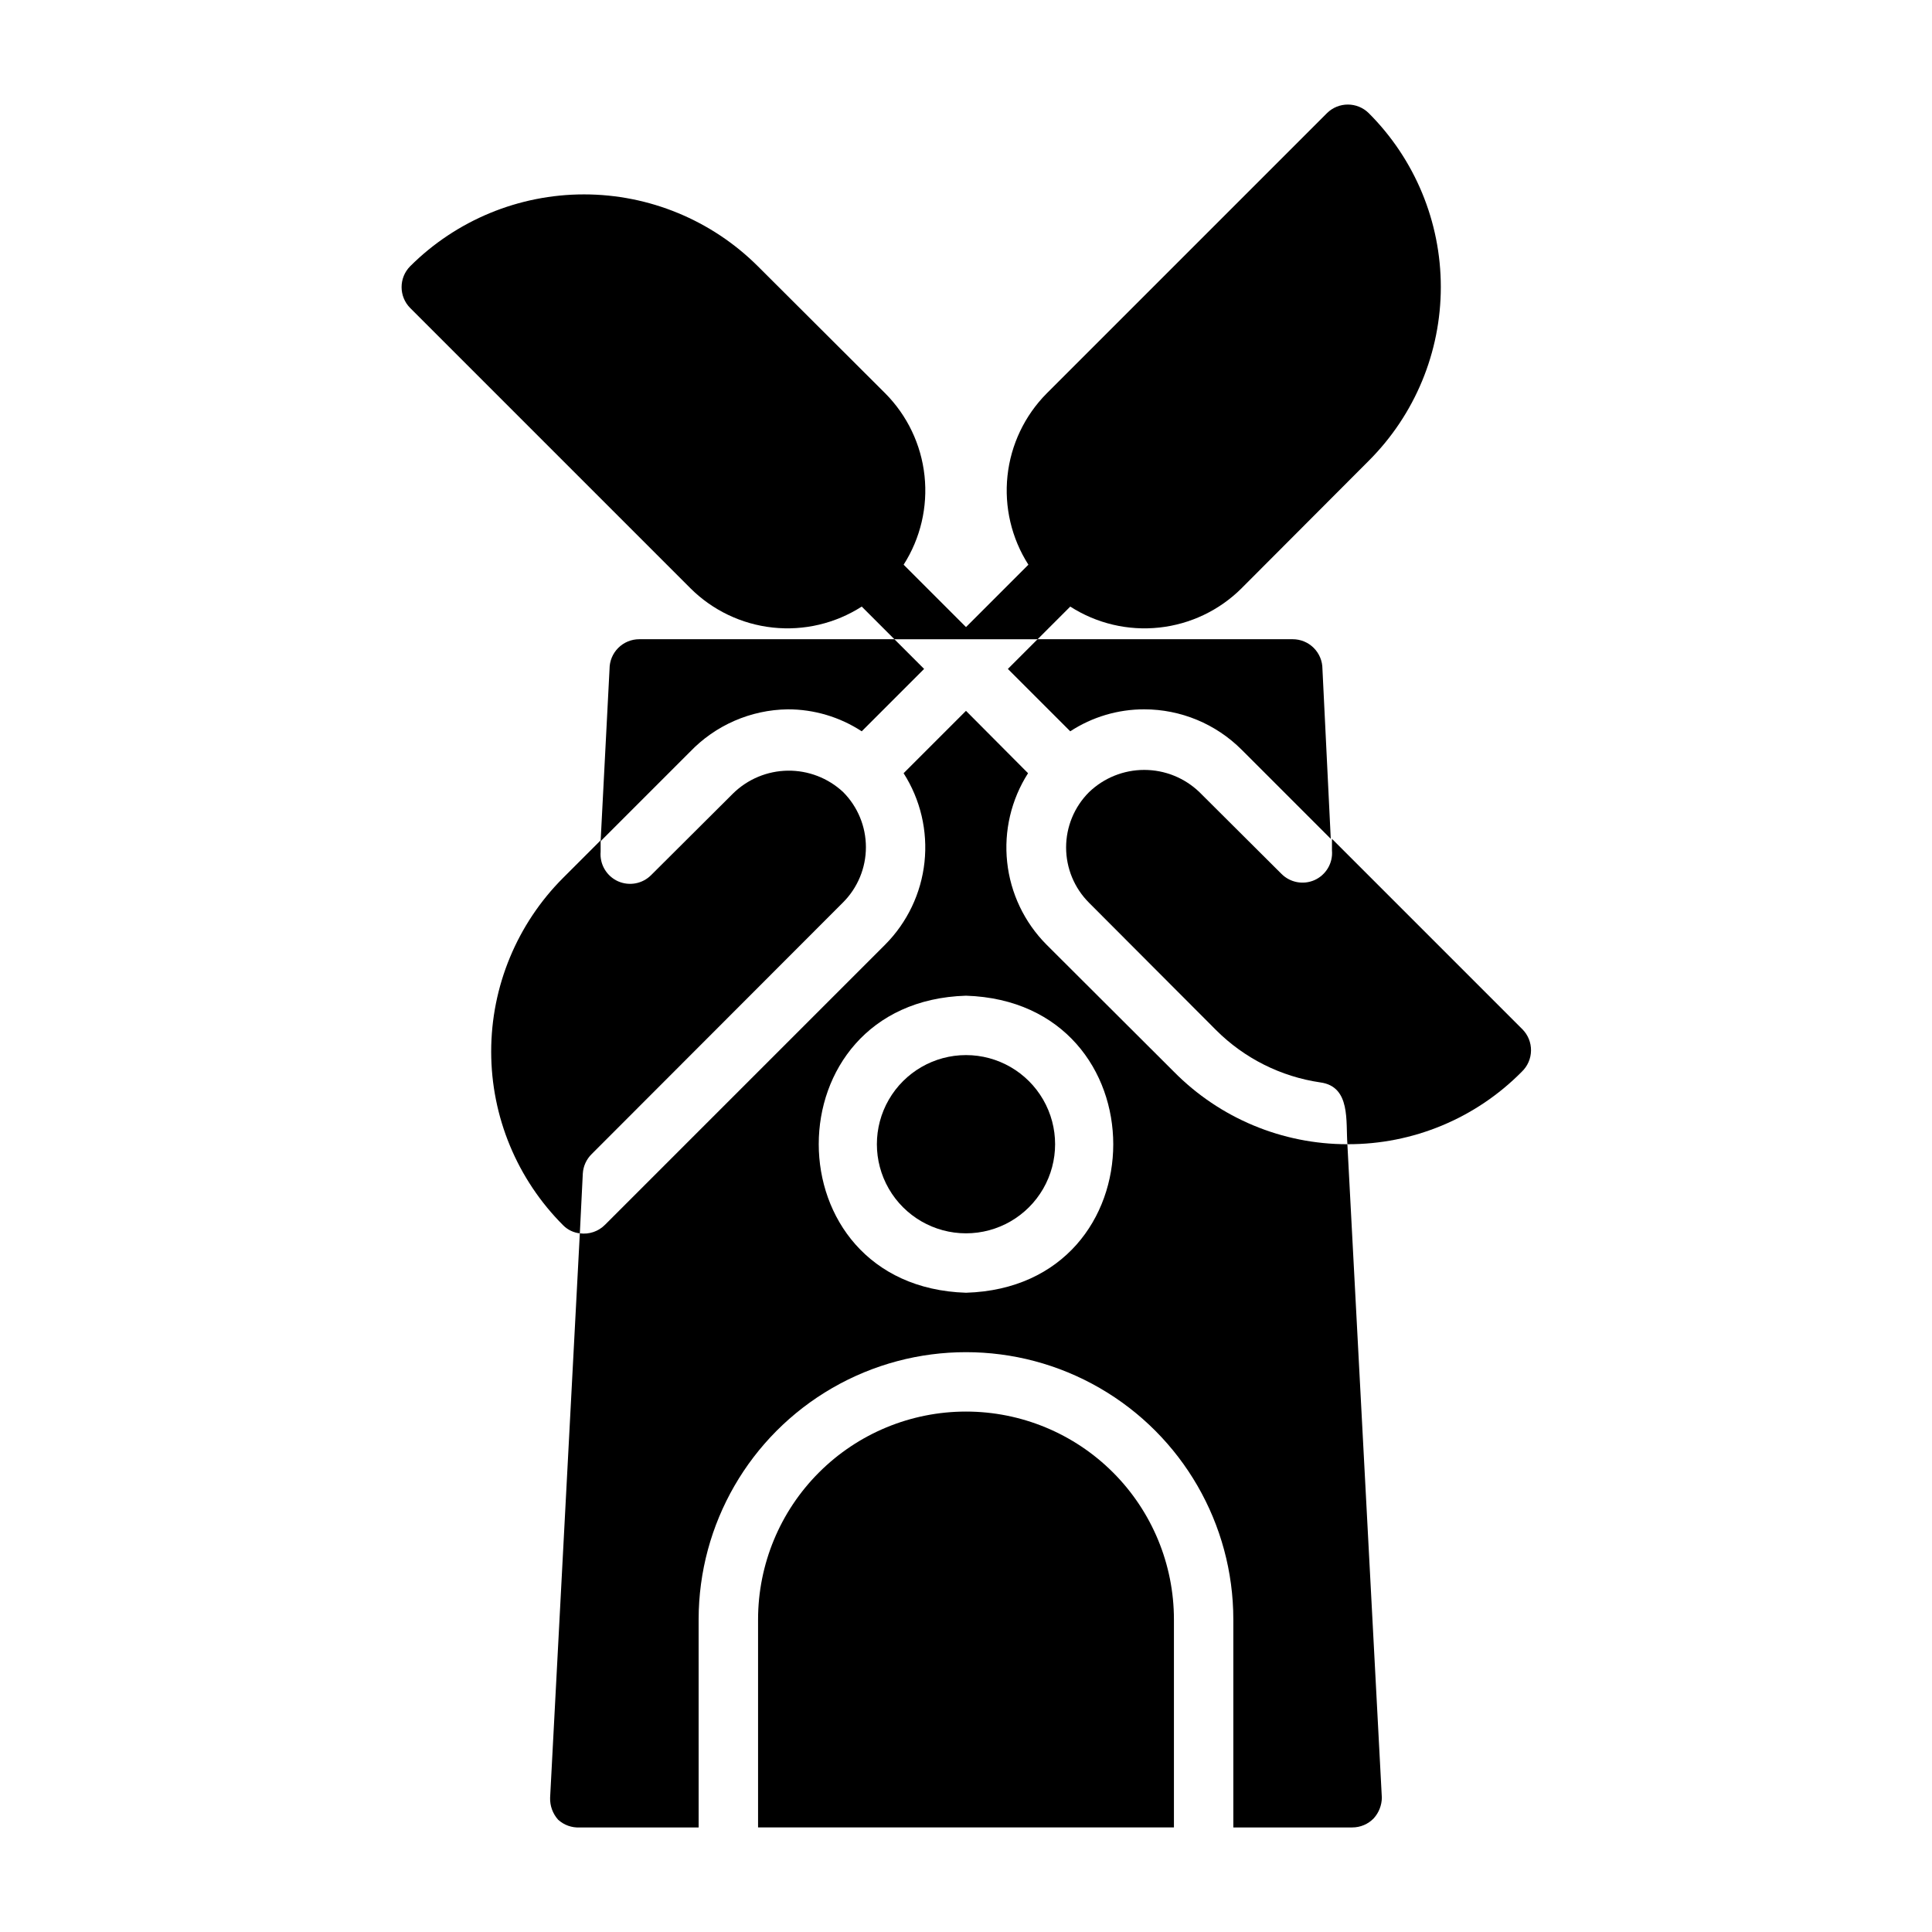 <?xml version="1.0" encoding="UTF-8"?>
<!-- The Best Svg Icon site in the world: iconSvg.co, Visit us! https://iconsvg.co -->
<svg fill="#000000" width="800px" height="800px" version="1.1" viewBox="144 144 512 512" xmlns="http://www.w3.org/2000/svg">
 <g>
  <path d="m367.41 353.87c3.883 3.883 6.066 9.152 6.066 14.645 0 5.492-2.184 10.758-6.066 14.641l-66.598 66.676c-1.41 1.375-2.254 3.231-2.363 5.195l-0.785 15.824c-1.672-0.184-3.227-0.934-4.41-2.125-12.219-12.211-19.086-28.777-19.086-46.051 0-17.277 6.867-33.844 19.086-46.055l9.918-9.918v2.992c-0.289 3.348 1.578 6.508 4.644 7.871 2.977 1.305 6.445 0.648 8.738-1.652l21.727-21.648c3.875-3.797 9.062-5.957 14.484-6.031 5.426-0.07 10.668 1.945 14.645 5.637z"/>
  <path d="m427.63 304.75-8.66 8.66h-37.941l-8.66-8.66c-6.992 4.484-15.309 6.449-23.57 5.559-8.262-0.887-15.969-4.57-21.852-10.438l-74.23-74.234c-3.055-3.07-3.055-8.027 0-11.098 12.23-12.184 28.789-19.023 46.051-19.023s33.82 6.84 46.051 19.023l33.77 33.691c5.856 5.887 9.531 13.598 10.418 21.852 0.887 8.258-1.066 16.57-5.535 23.57l16.531 16.531 16.531-16.531c-4.473-7-6.426-15.312-5.539-23.57 0.887-8.254 4.562-15.965 10.418-21.852l74.234-74.234c3.07-3.051 8.027-3.051 11.098 0 12.219 12.211 19.086 28.777 19.086 46.051 0 17.277-6.867 33.844-19.086 46.051l-33.691 33.77v0.004c-5.883 5.867-13.59 9.551-21.852 10.438-8.262 0.891-16.578-1.074-23.57-5.559z"/>
  <path d="m547.29 428.02c-12.195 12.355-28.852 19.277-46.211 19.207-0.473-5.984 0.945-15.273-7.164-16.375-10.461-1.523-20.148-6.383-27.629-13.852l-33.691-33.77v-0.004c-3.887-3.883-6.066-9.148-6.066-14.641 0-5.492 2.18-10.762 6.066-14.645 3.93-3.789 9.18-5.906 14.641-5.906 5.461 0 10.711 2.117 14.641 5.906l21.727 21.648c2.293 2.301 5.766 2.961 8.738 1.656 3.07-1.367 4.938-4.527 4.644-7.875v-3.07l50.461 50.461c1.496 1.504 2.32 3.543 2.289 5.66-0.027 2.121-0.91 4.137-2.445 5.598z"/>
  <path d="m400 423.61c-8.438 0-16.234 4.504-20.453 11.809-4.219 7.309-4.219 16.309 0 23.617 4.219 7.305 12.016 11.809 20.453 11.809s16.23-4.504 20.449-11.809c4.219-7.309 4.219-16.309 0-23.617-4.219-7.305-12.012-11.809-20.449-11.809z"/>
  <path d="m501.07 447.23c-17.277 0.008-33.836-6.91-45.973-19.207l-33.77-33.691c-5.856-5.891-9.531-13.598-10.418-21.855-0.887-8.258 1.066-16.57 5.535-23.566l-16.449-16.531-16.531 16.531c4.469 6.996 6.422 15.309 5.535 23.566-0.887 8.258-4.562 15.965-10.418 21.855l-74.234 74.234v-0.004c-1.742 1.777-4.223 2.625-6.688 2.285l-7.875 149.57c-0.066 2.144 0.695 4.231 2.125 5.828 1.562 1.426 3.637 2.164 5.75 2.047h31.488l-0.004-55.105c0-25.312 13.504-48.699 35.426-61.355s48.93-12.656 70.848 0c21.922 12.656 35.426 36.043 35.426 61.355v55.105h31.488c2.168 0.012 4.25-0.871 5.746-2.441 1.34-1.496 2.094-3.426 2.125-5.434zm-101.07 39.359c-52.035-1.652-52.035-77.145 0-78.719 52.031 1.652 52.031 77.145 0 78.719zm47.23-154.61c9.688 0.004 18.973 3.856 25.82 10.707l23.617 23.617-2.207-45.031c0-2.086-0.828-4.09-2.305-5.566-1.477-1.477-3.477-2.305-5.566-2.305h-67.621l-7.871 7.871 16.531 16.531c5.828-3.809 12.641-5.832 19.602-5.824zm-94.465 0c6.961-0.008 13.773 2.016 19.602 5.824l16.531-16.531-7.871-7.871h-67.621c-2.086 0-4.09 0.828-5.566 2.305-1.477 1.477-2.305 3.481-2.305 5.566l-2.363 45.656 23.617-23.617v0.004c6.781-7.121 16.145-11.207 25.977-11.336z"/>
  <path d="m400 518.08c-14.617 0-28.633 5.805-38.965 16.141-10.336 10.332-16.141 24.352-16.141 38.965v55.105h110.21v-55.105c0-14.613-5.805-28.633-16.137-38.965-10.336-10.336-24.352-16.141-38.965-16.141z"/>
 </g>
</svg>